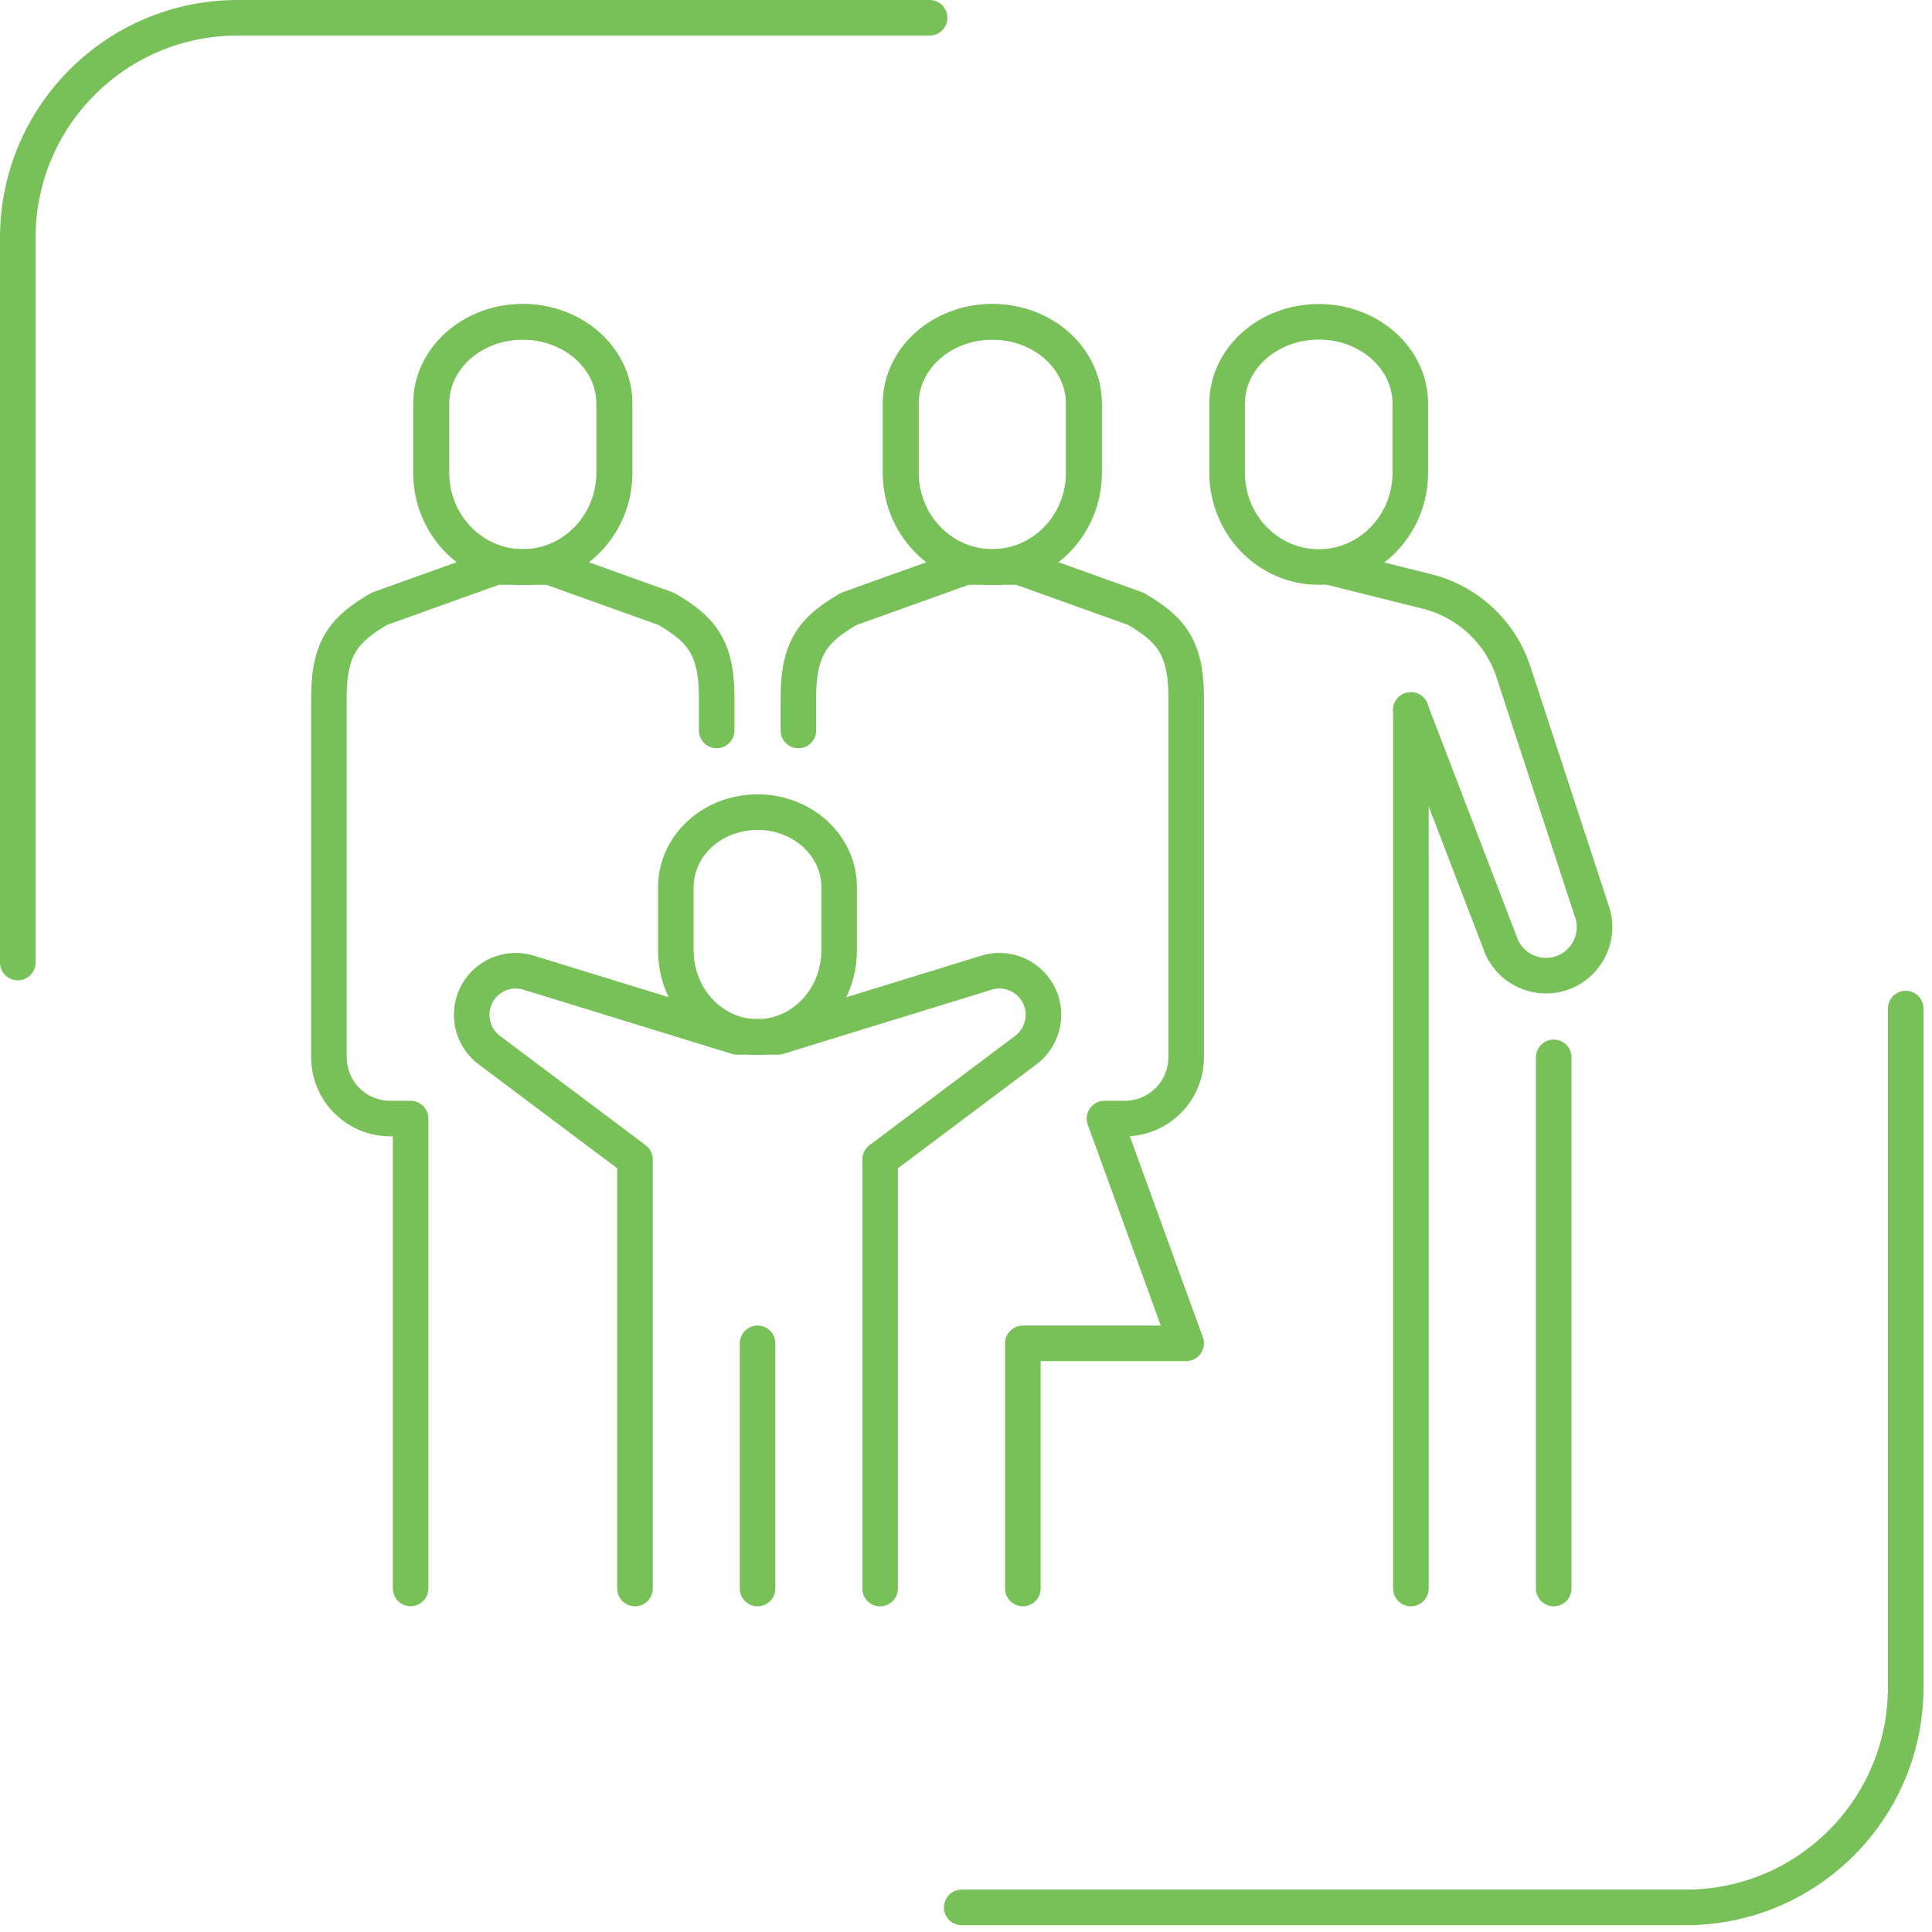 <svg width="163" height="163" viewBox="0 0 163 163" fill="none" xmlns="http://www.w3.org/2000/svg">
<path d="M63.914 113.334V134.023" stroke="#77C158" stroke-width="3" stroke-linecap="round" stroke-linejoin="round"/>
<path d="M63.913 87.481C60.105 87.481 57.02 84.217 57.02 80.183V74.841C57.02 71.345 60.105 68.517 63.913 68.517C67.721 68.517 70.797 71.345 70.797 74.841V80.183C70.797 84.207 67.703 87.481 63.913 87.481Z" stroke="#77C158" stroke-width="3" stroke-linecap="round" stroke-linejoin="round"/>
<path d="M63.914 87.481H65.637L83.223 82.065C85.614 81.333 88.032 83.113 88.032 85.617C88.032 86.785 87.485 87.889 86.549 88.594L74.254 97.82V134.023" stroke="#77C158" stroke-width="3" stroke-linecap="round" stroke-linejoin="round"/>
<path d="M63.915 87.481H62.191L44.606 82.065C42.215 81.333 39.797 83.113 39.797 85.617C39.797 86.785 40.343 87.889 41.279 88.594L53.575 97.82V134.023" stroke="#77C158" stroke-width="3" stroke-linecap="round" stroke-linejoin="round"/>
<path d="M44.13 47.838C39.858 47.838 36.402 44.277 36.402 39.882V34.049C36.402 30.238 39.868 27.15 44.13 27.15C48.392 27.15 51.857 30.238 51.857 34.049V39.882C51.857 44.277 48.401 47.838 44.13 47.838Z" stroke="#77C158" stroke-width="3" stroke-linecap="round" stroke-linejoin="round"/>
<path d="M44.087 47.838C39.815 47.838 36.359 44.277 36.359 39.882V34.049C36.359 30.238 39.825 27.15 44.087 27.15C48.349 27.15 51.814 30.238 51.814 34.049V39.882C51.814 44.277 48.358 47.838 44.087 47.838Z" stroke="#77C158" stroke-width="3" stroke-linecap="round" stroke-linejoin="round"/>
<path d="M46.689 47.838H41.833L31.984 51.371C29.195 53.022 27.75 54.468 27.75 58.799V89.197C27.75 92.053 30.066 94.371 32.92 94.371H34.644V134.014" stroke="#77C158" stroke-width="3" stroke-linecap="round" stroke-linejoin="round"/>
<path d="M111.259 47.838C115.53 47.838 118.986 44.277 118.986 39.882V34.049C118.986 30.238 115.521 27.15 111.259 27.15C106.997 27.15 103.531 30.238 103.531 34.049V39.882C103.531 44.277 106.987 47.838 111.259 47.838Z" stroke="#77C158" stroke-width="3" stroke-linecap="round" stroke-linejoin="round"/>
<path d="M131.086 89.206V134.023" stroke="#77C158" stroke-width="3" stroke-linecap="round" stroke-linejoin="round"/>
<path d="M83.704 47.838C87.975 47.838 91.431 44.277 91.431 39.882V34.049C91.431 30.238 87.966 27.15 83.704 27.15C79.442 27.15 75.977 30.238 75.977 34.049V39.882C75.977 44.277 79.433 47.838 83.704 47.838Z" stroke="#77C158" stroke-width="3" stroke-linecap="round" stroke-linejoin="round"/>
<path d="M83.739 47.838C88.01 47.838 91.466 44.277 91.466 39.882V34.049C91.466 30.238 88.001 27.15 83.739 27.15C79.477 27.15 76.012 30.238 76.012 34.049V39.882C76.012 44.277 79.468 47.838 83.739 47.838Z" stroke="#77C158" stroke-width="3" stroke-linecap="round" stroke-linejoin="round"/>
<path d="M81.137 47.838H85.992L95.841 51.371C98.63 53.022 100.075 54.468 100.075 58.799V89.197C100.075 92.053 97.759 94.371 94.905 94.371H93.182L100.075 113.335H86.298V134.023" stroke="#77C158" stroke-width="3" stroke-linecap="round" stroke-linejoin="round"/>
<path d="M119.035 134.023V59.903" stroke="#77C158" stroke-width="3" stroke-linecap="round" stroke-linejoin="round"/>
<path d="M112.141 47.838L120.387 49.897C123.834 50.759 126.595 53.328 127.697 56.713L134.248 76.724C135.295 79.413 133.312 82.316 130.431 82.316C128.837 82.316 127.382 81.388 126.706 79.933L119.025 59.903" stroke="#77C158" stroke-width="3" stroke-linecap="round" stroke-linejoin="round"/>
<path d="M60.466 61.627V58.808C60.466 54.468 59.021 53.022 56.232 51.38L46.383 47.847" stroke="#77C158" stroke-width="3" stroke-linecap="round" stroke-linejoin="round"/>
<path d="M67.359 61.627V58.808C67.359 54.468 68.805 53.022 71.594 51.38L81.443 47.847" stroke="#77C158" stroke-width="3" stroke-linecap="round" stroke-linejoin="round"/>
<path d="M160.782 85.088V142.359C160.782 152.616 152.481 160.924 142.233 160.924H81.137" stroke="#77C158" stroke-width="3" stroke-linecap="round" stroke-linejoin="round"/>
<path d="M1.5 81.212V20.065C1.5 9.809 9.802 1.5 20.049 1.5H78.431" stroke="#77C158" stroke-width="3" stroke-linecap="round" stroke-linejoin="round"/>
</svg>
